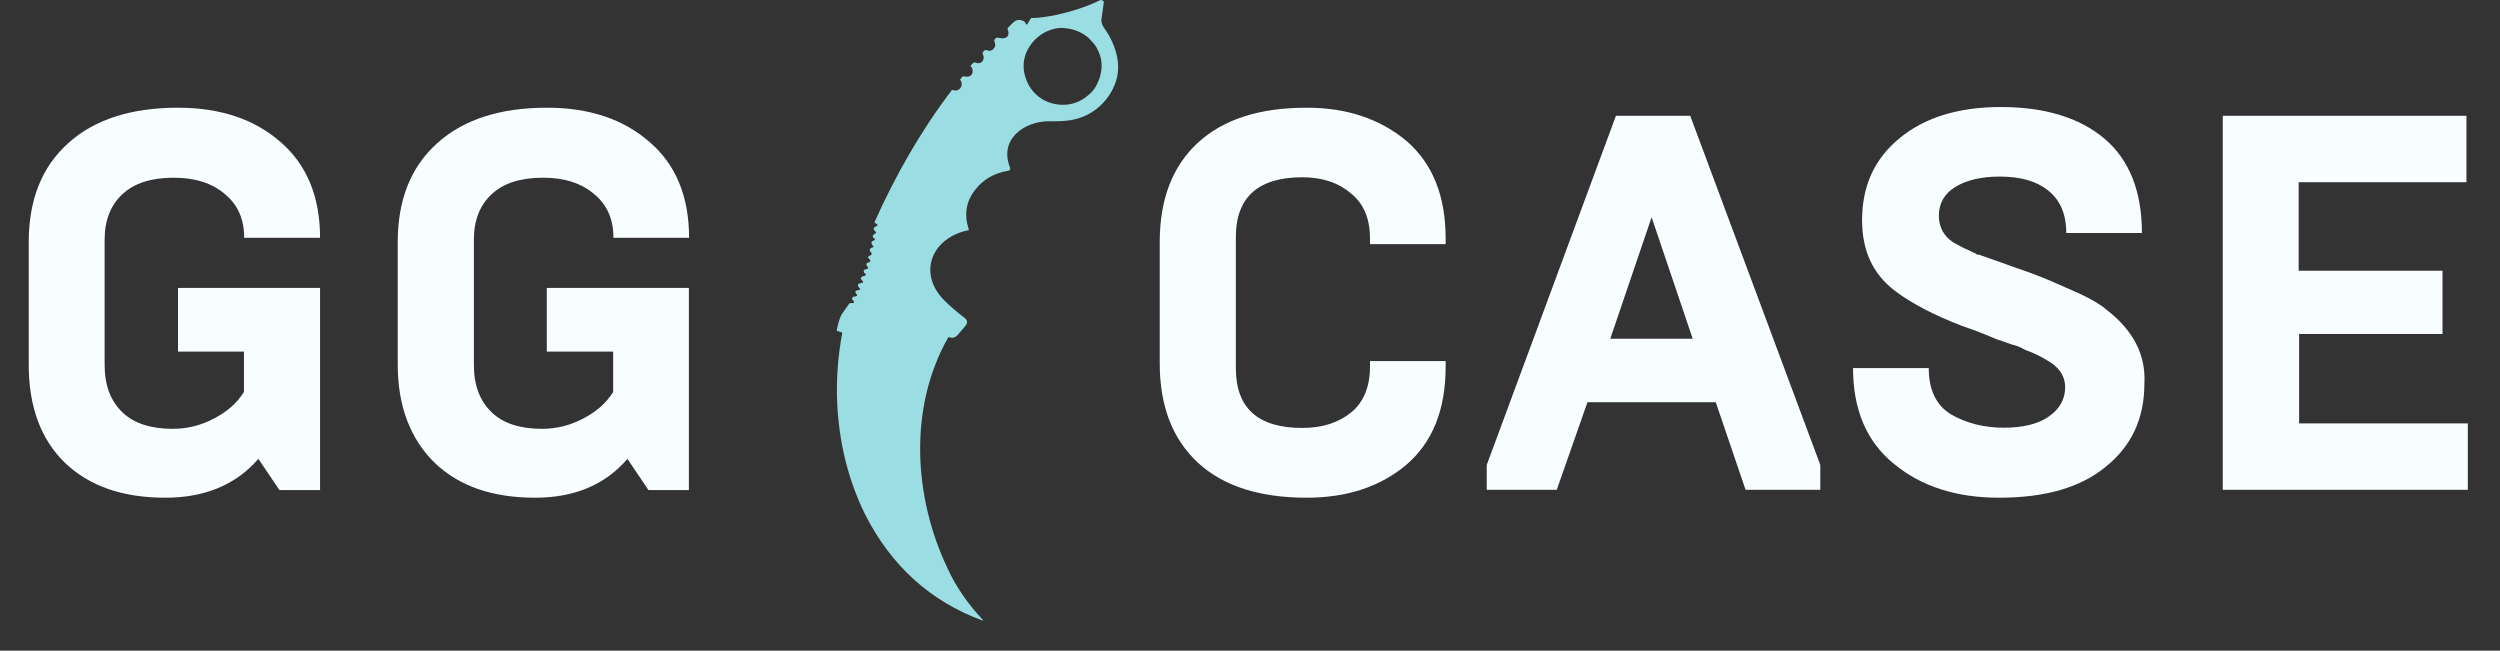 <svg width="73" height="19" viewBox="0 0 73 19" fill="none" xmlns="http://www.w3.org/2000/svg">
<rect x="0" y="0" width="73" height="19" fill="#333333" stroke="none"/>
<path d="M38.157 14.533C36.779 14.533 35.724 14.197 34.972 13.505C34.234 12.812 33.864 11.856 33.864 10.603V7.075C33.864 5.829 34.227 4.866 34.972 4.173C35.724 3.481 36.779 3.145 38.157 3.145C39.325 3.145 40.287 3.468 41.059 4.107C41.824 4.76 42.213 5.71 42.213 6.969V7.128H40.004V6.969C40.004 6.382 39.819 5.941 39.443 5.644C39.081 5.334 38.612 5.176 38.025 5.176C36.739 5.176 36.087 5.763 36.087 6.917V10.755C36.087 11.922 36.739 12.496 38.025 12.496C38.626 12.496 39.094 12.337 39.456 12.041C39.819 11.744 40.004 11.289 40.004 10.702V10.544H42.213V10.702C42.213 11.975 41.824 12.924 41.059 13.577C40.307 14.21 39.331 14.533 38.157 14.533ZM45.457 14.303H43.413V13.577L47.185 3.382H49.355L53.153 13.577V14.303H50.971L50.1 11.744H46.354L45.457 14.303ZM48.227 6.343L47.02 9.891H49.427L48.227 6.343ZM58.37 14.533C57.136 14.533 56.108 14.21 55.303 13.544C54.498 12.891 54.109 11.955 54.109 10.748H56.319C56.319 11.388 56.543 11.843 56.971 12.1C57.413 12.357 57.934 12.489 58.508 12.489C59.069 12.489 59.51 12.383 59.82 12.166C60.143 11.942 60.302 11.658 60.302 11.309C60.302 10.972 60.117 10.709 59.768 10.517C59.596 10.412 59.392 10.306 59.141 10.22C59.009 10.141 58.884 10.089 58.752 10.062C58.726 10.049 58.567 9.996 58.297 9.904C58.04 9.798 57.855 9.719 57.75 9.68L57.288 9.515C56.483 9.205 55.817 8.862 55.323 8.486C54.683 7.992 54.373 7.319 54.373 6.429C54.373 5.426 54.736 4.635 55.468 4.035C56.193 3.435 57.182 3.125 58.422 3.125C59.708 3.125 60.724 3.435 61.449 4.048C62.175 4.661 62.544 5.585 62.544 6.804H60.335C60.335 6.244 60.15 5.829 59.8 5.558C59.464 5.288 58.996 5.156 58.396 5.156C57.849 5.156 57.407 5.261 57.084 5.466C56.774 5.664 56.615 5.934 56.615 6.297C56.615 6.633 56.761 6.897 57.031 7.075C57.215 7.18 57.367 7.26 57.512 7.319C57.539 7.332 57.578 7.345 57.618 7.372C57.657 7.385 57.697 7.398 57.71 7.424C57.736 7.438 57.763 7.438 57.789 7.438L58.442 7.668L58.884 7.827C59.167 7.919 59.484 8.038 59.847 8.189L60.704 8.565C61.04 8.724 61.317 8.875 61.495 9.033C62.3 9.647 62.663 10.372 62.616 11.203C62.616 12.219 62.24 13.023 61.495 13.623C60.757 14.236 59.721 14.533 58.37 14.533ZM72.06 14.303H64.905V3.382H72.02V5.321H67.121V7.906H71.321V9.752H67.134V12.364H72.06V14.303Z" fill="#F8FEFF"/>
<path d="M4.829 14.533C3.582 14.533 2.606 14.197 1.887 13.505C1.188 12.819 0.839 11.869 0.839 10.649V7.075C0.839 5.842 1.215 4.879 1.986 4.187C2.751 3.488 3.833 3.145 5.198 3.145C6.431 3.145 7.433 3.481 8.192 4.147C8.95 4.8 9.346 5.736 9.346 6.943H7.13C7.13 6.396 6.945 5.98 6.57 5.67C6.194 5.347 5.699 5.189 5.073 5.189C4.42 5.189 3.919 5.347 3.576 5.67C3.239 5.98 3.055 6.422 3.055 6.996V10.649C3.055 11.249 3.226 11.704 3.576 12.041C3.912 12.364 4.407 12.522 5.046 12.522C5.475 12.522 5.877 12.417 6.24 12.225C6.629 12.027 6.919 11.77 7.123 11.447V10.267H5.198V8.407H9.346V14.309H8.159L7.545 13.399C6.886 14.158 5.976 14.533 4.829 14.533ZM15.624 14.533C14.377 14.533 13.401 14.197 12.683 13.505C11.984 12.812 11.614 11.869 11.614 10.643V7.075C11.614 5.842 11.99 4.879 12.762 4.187C13.527 3.488 14.608 3.145 15.973 3.145C17.206 3.145 18.209 3.481 18.967 4.147C19.732 4.8 20.121 5.736 20.121 6.943H17.912C17.912 6.396 17.727 5.98 17.352 5.67C16.976 5.347 16.481 5.189 15.855 5.189C15.202 5.189 14.701 5.347 14.358 5.67C14.021 5.98 13.837 6.422 13.837 6.996V10.649C13.837 11.249 14.008 11.704 14.358 12.041C14.694 12.364 15.189 12.522 15.828 12.522C16.257 12.522 16.659 12.417 17.022 12.225C17.411 12.027 17.701 11.77 17.905 11.447V10.267H15.967V8.407H20.115V14.309H18.934L18.321 13.399C17.668 14.158 16.771 14.533 15.624 14.533Z" fill="#F8FEFF"/>
<path d="M29.993 0.711L30.098 0.54C30.111 0.527 30.111 0.527 30.125 0.527C30.336 0.527 30.58 0.487 30.85 0.435C31.318 0.329 31.747 0.191 32.123 0.006C32.136 0.006 32.149 -0.007 32.162 0.006C32.176 0.006 32.189 0.006 32.202 0.019C32.215 0.032 32.215 0.032 32.228 0.045C32.228 0.059 32.242 0.072 32.228 0.085C32.202 0.256 32.189 0.408 32.162 0.566C32.149 0.672 32.202 0.764 32.255 0.837C32.565 1.279 32.749 1.839 32.591 2.36C32.38 3.013 31.8 3.481 31.107 3.527C30.975 3.541 30.837 3.541 30.665 3.541C29.901 3.527 29.155 4.075 29.498 4.906C29.498 4.919 29.498 4.919 29.498 4.932C29.498 4.945 29.498 4.945 29.485 4.958C29.485 4.972 29.472 4.972 29.472 4.972C29.472 4.972 29.459 4.985 29.445 4.985C29.043 5.051 28.72 5.229 28.483 5.532C28.212 5.868 28.146 6.257 28.285 6.686V6.699V6.713C28.285 6.713 28.285 6.726 28.272 6.726H28.258C27.216 6.95 26.788 7.959 27.559 8.757C27.744 8.941 27.935 9.106 28.16 9.278C28.252 9.344 28.265 9.423 28.186 9.522C28.107 9.614 28.028 9.706 27.955 9.792C27.889 9.858 27.81 9.884 27.711 9.845C27.698 9.845 27.685 9.845 27.685 9.858C26.517 11.916 26.682 14.534 27.672 16.604C27.916 17.138 28.272 17.646 28.687 18.088C28.713 18.114 28.713 18.128 28.674 18.114C27.164 17.554 26.029 16.525 25.271 15.041C24.988 14.468 24.776 13.874 24.631 13.208C24.387 12.061 24.374 10.9 24.592 9.733C24.592 9.72 24.592 9.706 24.579 9.706L24.46 9.667C24.447 9.667 24.447 9.654 24.434 9.654C24.434 9.64 24.434 9.64 24.434 9.627C24.473 9.469 24.5 9.304 24.592 9.159C24.658 9.067 24.724 8.961 24.79 8.876C24.803 8.862 24.816 8.849 24.829 8.849C24.843 8.849 24.856 8.849 24.869 8.849C24.935 8.862 24.948 8.836 24.922 8.783C24.922 8.77 24.908 8.757 24.895 8.757C24.882 8.744 24.882 8.744 24.882 8.73C24.882 8.717 24.882 8.717 24.882 8.704C24.882 8.691 24.895 8.691 24.895 8.678C24.908 8.678 24.908 8.664 24.922 8.664L25.001 8.651C25.001 8.651 25.014 8.651 25.014 8.638L25.027 8.625V8.612C25.027 8.612 25.027 8.599 25.014 8.599C25.001 8.572 24.988 8.559 24.974 8.533V8.519C24.974 8.519 24.974 8.506 24.988 8.506L25.001 8.493C25.001 8.493 25.014 8.493 25.014 8.48L25.093 8.467C25.093 8.467 25.106 8.467 25.106 8.453L25.119 8.44C25.119 8.44 25.119 8.427 25.106 8.427L25.067 8.374C25.067 8.374 25.053 8.361 25.053 8.348C25.053 8.335 25.053 8.335 25.053 8.322C25.053 8.308 25.053 8.308 25.067 8.295L25.08 8.282C25.093 8.282 25.106 8.269 25.133 8.269C25.212 8.256 25.225 8.229 25.159 8.176C25.133 8.15 25.133 8.124 25.146 8.097C25.159 8.084 25.172 8.084 25.185 8.071L25.238 8.058C25.251 8.058 25.251 8.058 25.265 8.045L25.278 8.031C25.278 8.018 25.278 8.018 25.278 8.005C25.278 7.992 25.265 7.992 25.265 7.992C25.225 7.965 25.212 7.939 25.225 7.9C25.225 7.886 25.238 7.873 25.251 7.873C25.265 7.873 25.278 7.873 25.278 7.86C25.357 7.86 25.37 7.82 25.317 7.768C25.304 7.741 25.291 7.728 25.304 7.702C25.304 7.688 25.317 7.675 25.33 7.675L25.396 7.649C25.396 7.649 25.41 7.649 25.41 7.636V7.623V7.609V7.596L25.357 7.53L25.344 7.517C25.344 7.504 25.344 7.504 25.344 7.504C25.37 7.477 25.396 7.464 25.423 7.451C25.449 7.451 25.462 7.425 25.449 7.398C25.449 7.385 25.436 7.372 25.423 7.359C25.41 7.359 25.41 7.346 25.41 7.332C25.41 7.319 25.396 7.319 25.396 7.306C25.396 7.266 25.423 7.24 25.476 7.227C25.515 7.214 25.515 7.2 25.489 7.174L25.462 7.135C25.462 7.135 25.449 7.121 25.449 7.108C25.449 7.095 25.449 7.095 25.449 7.082C25.449 7.069 25.449 7.069 25.462 7.055C25.462 7.042 25.476 7.042 25.476 7.042L25.528 7.016C25.555 7.003 25.555 6.976 25.528 6.963C25.449 6.91 25.489 6.858 25.555 6.818C25.594 6.805 25.594 6.778 25.555 6.752C25.515 6.726 25.489 6.66 25.541 6.633C25.568 6.62 25.581 6.607 25.607 6.594C25.607 6.594 25.607 6.594 25.621 6.581V6.567V6.554C25.621 6.554 25.621 6.554 25.607 6.541L25.555 6.515C25.541 6.515 25.541 6.501 25.541 6.501C25.541 6.488 25.541 6.488 25.541 6.475C26.142 5.136 26.88 3.831 27.784 2.644C27.784 2.63 27.797 2.63 27.81 2.63C27.823 2.63 27.823 2.63 27.836 2.63C28.021 2.696 28.146 2.485 28.047 2.347C28.034 2.334 28.034 2.321 28.047 2.307L28.1 2.241C28.113 2.228 28.127 2.228 28.153 2.228C28.285 2.268 28.423 2.215 28.397 2.044C28.397 2.004 28.384 1.978 28.357 1.951C28.357 1.951 28.344 1.938 28.344 1.925C28.344 1.912 28.344 1.912 28.357 1.898L28.423 1.833C28.436 1.819 28.45 1.819 28.463 1.819C28.648 1.912 28.786 1.74 28.694 1.575C28.694 1.562 28.694 1.549 28.694 1.536C28.733 1.47 28.773 1.443 28.826 1.47C28.918 1.509 29.01 1.457 29.05 1.364C29.076 1.312 29.05 1.259 29.037 1.206C29.037 1.193 29.023 1.18 29.037 1.167C29.037 1.153 29.05 1.14 29.063 1.127C29.076 1.114 29.089 1.101 29.102 1.101C29.116 1.101 29.129 1.101 29.155 1.101C29.208 1.114 29.261 1.127 29.327 1.114C29.419 1.087 29.459 1.035 29.445 0.942C29.445 0.903 29.432 0.89 29.419 0.85C29.419 0.837 29.419 0.824 29.432 0.81C29.59 0.665 29.676 0.487 29.927 0.639C29.966 0.738 29.98 0.725 29.993 0.711ZM30.685 0.87C30.402 0.962 30.164 1.167 30.019 1.43C29.874 1.687 29.848 2.004 29.953 2.288C30.046 2.571 30.25 2.809 30.514 2.94C30.784 3.072 31.101 3.099 31.384 3.006C31.529 2.954 31.655 2.888 31.773 2.782C31.892 2.69 31.984 2.571 32.044 2.433C32.11 2.301 32.149 2.162 32.162 2.017C32.176 1.872 32.162 1.72 32.11 1.589C32.057 1.443 31.991 1.318 31.885 1.213C31.793 1.094 31.661 1.002 31.536 0.942C31.404 0.876 31.265 0.837 31.107 0.824C30.975 0.804 30.83 0.817 30.685 0.87Z" fill="#9ADDE3"/>
</svg>
